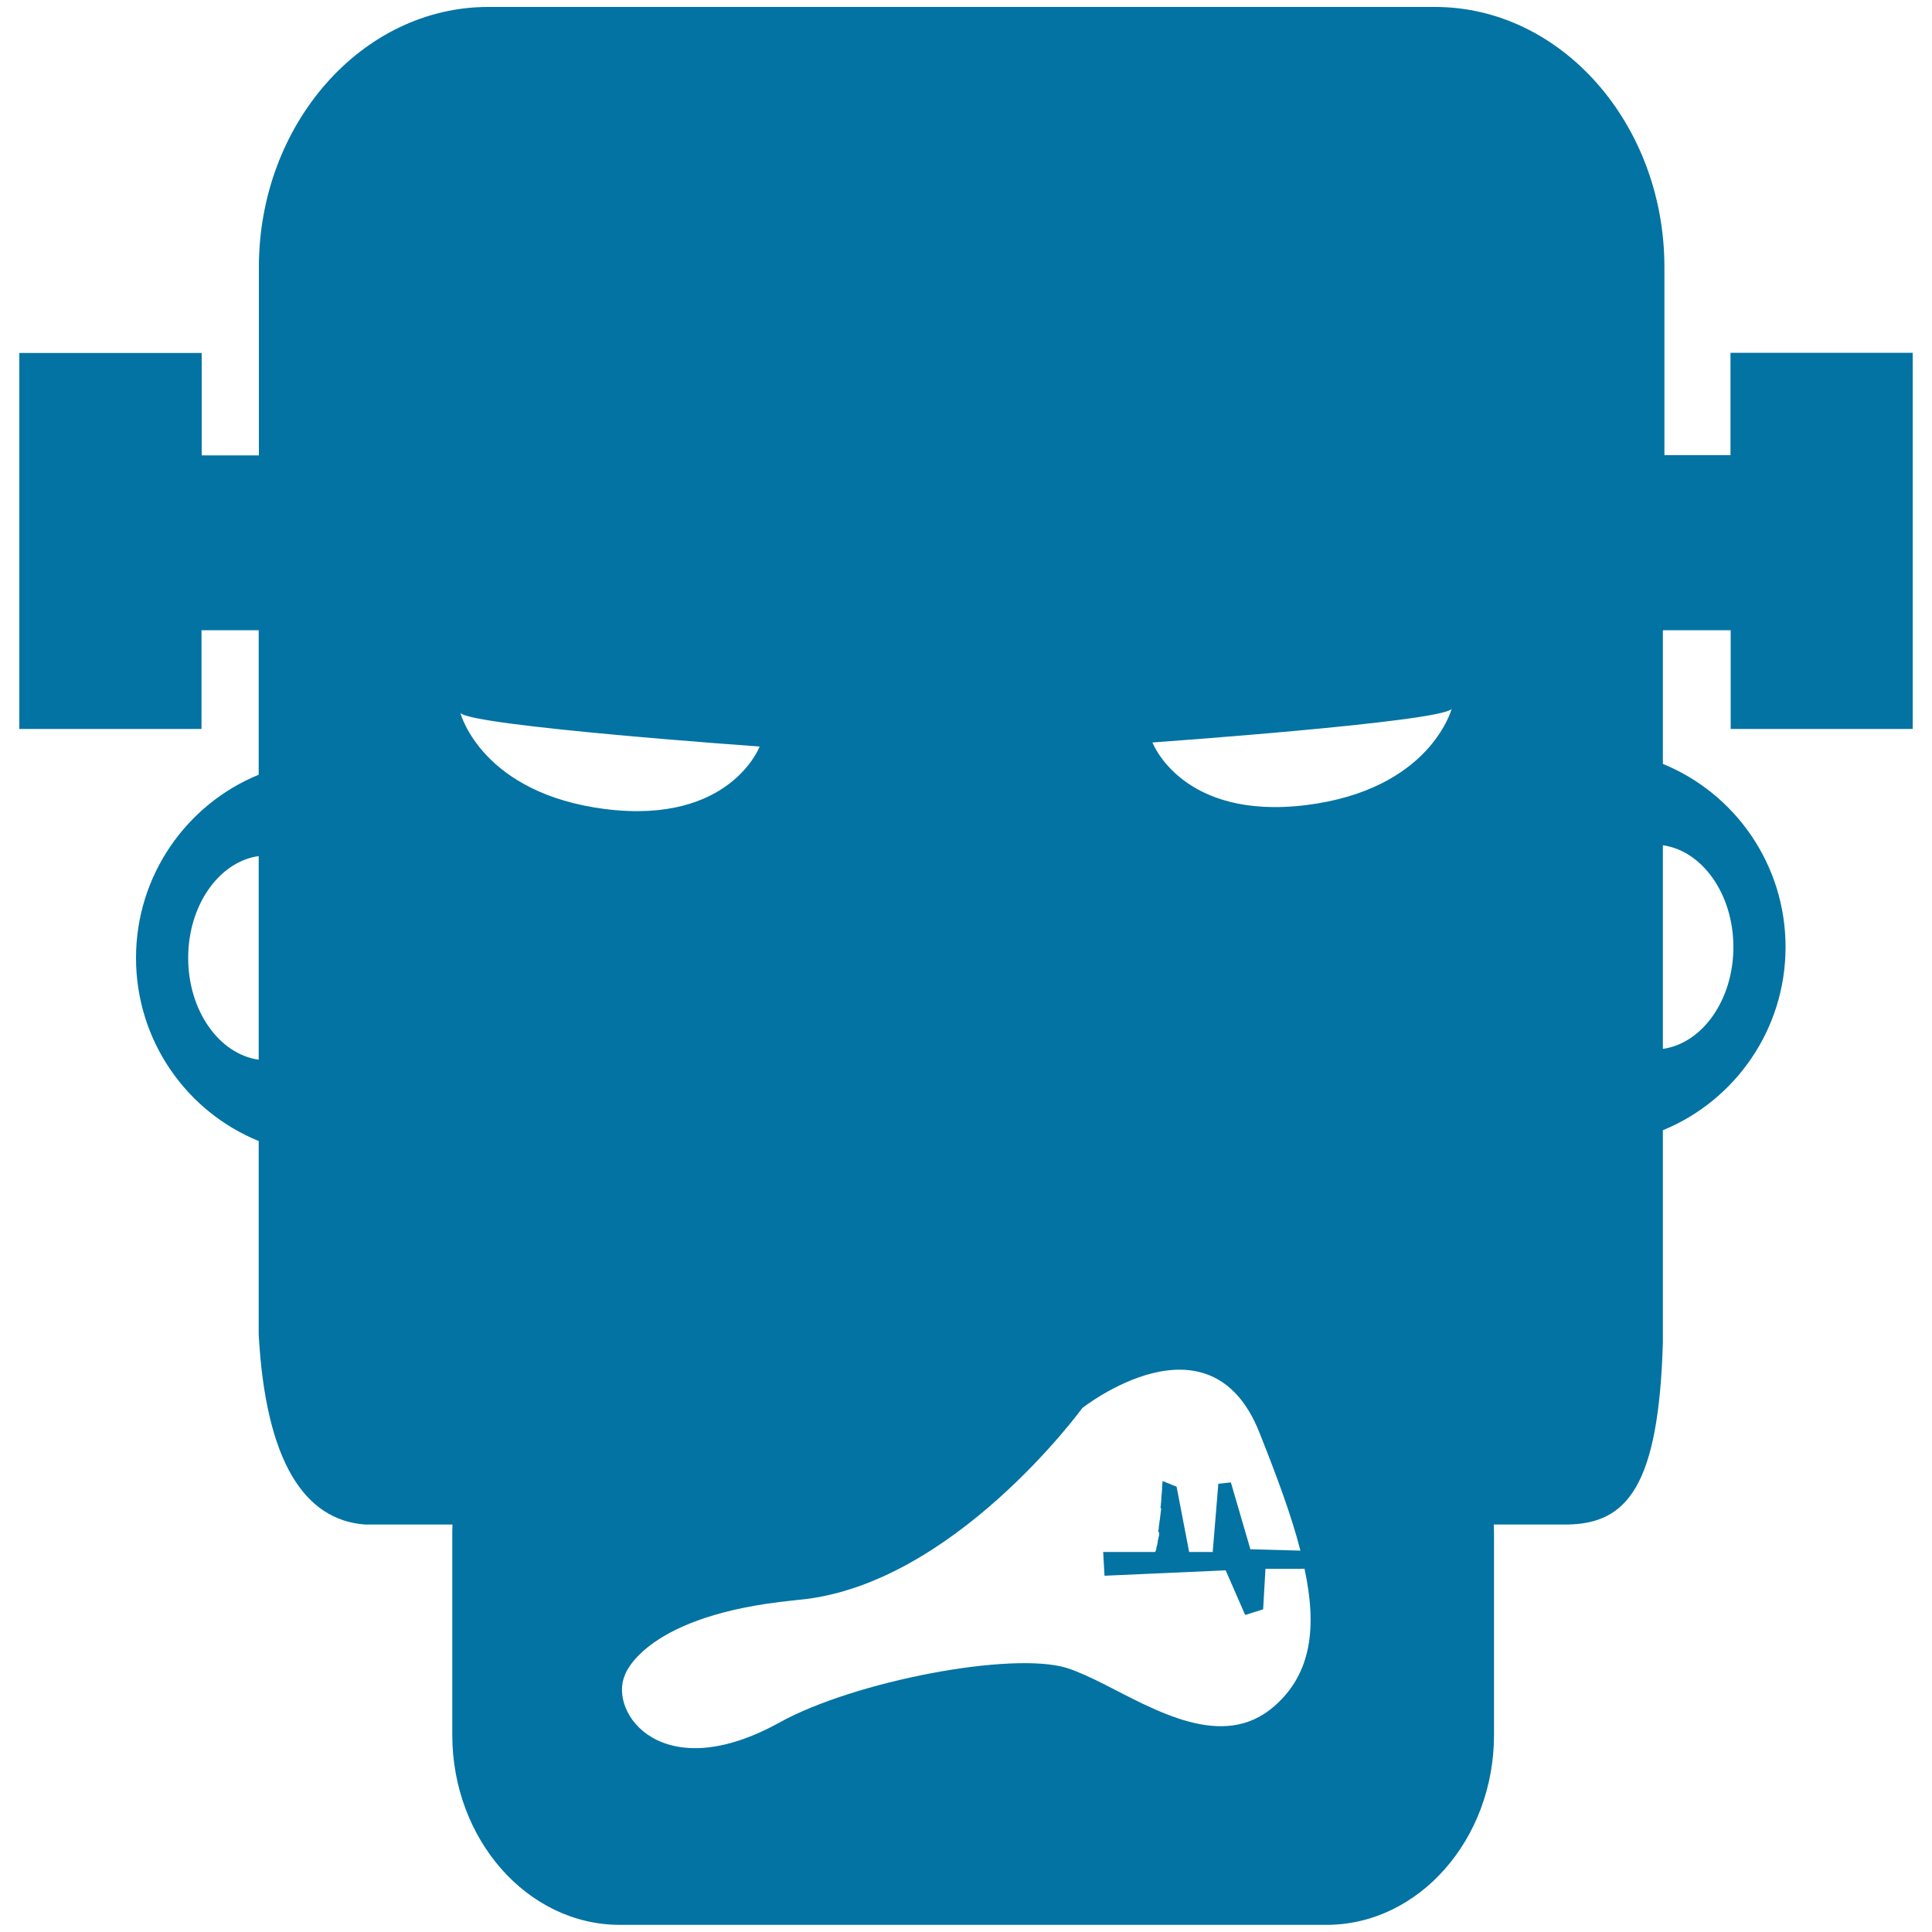 <svg xmlns="http://www.w3.org/2000/svg" viewBox="0 0 1000 1000" style="fill:#0273a2">
<title>Angry Frankestein SVG icon</title>
<g><path d="M990,377.3V182.6h-94.3v53h-34.2v-97.3c0-74.1-53.4-134.7-118.7-134.7H252.7c-65.3,0-118.7,60.6-118.7,134.7v90.8v6.6h-29.6v-53H10v194.6h94.3v-51.1h29.6V401c-37.2,15.2-63.5,52-63.5,94.8c0,42.9,26.2,79.6,63.5,94.8v100.1c3.6,65.8,23.7,96.1,55.1,98.4h45.2l-0.1,4.1V898c0,54.1,39,98.3,86.7,98.3h365.8c47.7,0,86.7-44.2,86.7-98.3V793.2l-0.1-4.1h37.9c31.1-0.4,47.4-19.8,49.6-94.1V585c37.2-15.2,63.5-52,63.5-94.8c0-42.8-26.2-79.6-63.5-94.8v-69.2h35.1v51.1L990,377.3L990,377.3z M133.9,548.5c-20.5-2.9-36.5-25.4-36.5-52.7c0-27.3,16-49.8,36.5-52.7V548.5z M313.5,418.8c-63.5-8-74.9-48.6-75.2-49.8c5.3,6.8,154.9,17.4,154.9,17.4S378,426.8,313.5,418.8z M659.5,883.2c-26.5,23.1-61.4,2-88.7-11.8c-6.6-3.3-12.9-6.2-18.4-8c-28.4-8.9-110.2,6.7-149,28.2c-60.6,33.5-88.4-4.8-80-24.5c0,0,8.9-29.1,80-37.9c3.1-0.4,6.4-0.7,9.7-1.1c80-7.1,147.1-99.3,147.1-99.3s65.8-52.1,91.6,12.5c8.9,22.4,16.6,42.9,21.3,61.3l-25.9-0.7l-10.1-34.6l-6.5,0.7l-2.9,35.3h-12.2l-6.5-33.8l-7.2-2.9h-0.1v0.6v0.3l-0.1,0.7v0.4l-0.1,0.9v0.5l0,0.5v0.6l-0.1,0.5v0.7l-0.1,0.7v0.7h-0.1v0.7l-0.1,0.7v0.7h0v0.8h-0.1v0.8l-0.1,0.8v0.8h-0.1v0.8h-0.1v0.8H601v0.9h-0.1v0.8h-0.1v0.8h-0.1v0.9h-0.1v0.8h-0.1v0.8h-0.1v0.9h-0.1l-0.1,0.8l-0.1,0.8l-0.1,0.9l-0.1,0.8h-0.1v0.9h0l-0.1,0.8l-0.1,0.8l-0.1,0.8H600L600,794l-0.1,0.7l-0.1,0.7h-0.1l-0.1,0.7l-0.1,0.7h-0.1l-0.1,0.7l-0.1,0.7l-0.1,0.6l-0.1,0.6l-0.1,0.5l-0.1,0.5h-0.1l-0.1,0.5l-0.1,0.5l0,0.4l-0.1,0.3l-0.1,0.3l-0.1,0.3l-0.1,0.2l-0.1,0.2l-0.1,0.1l-0.1,0.1h-0.1c-2.2,0-26.7,0-26.7,0l0.7,12.3l62.7-2.8l10.1,23.1l9.3-2.9L655,812h19.5l0.7-0.1l0,0C681.7,842.1,679,866.2,659.5,883.2z M676.2,416.7c-64.5,8-79.7-32.4-79.7-32.4s149.6-10.6,154.9-17.4C751,368,739.7,408.7,676.2,416.7z M897.2,490.2c0,27.3-16,49.8-36.5,52.7V437.5C881.2,440.4,897.2,462.9,897.2,490.2z"/></g>
</svg>